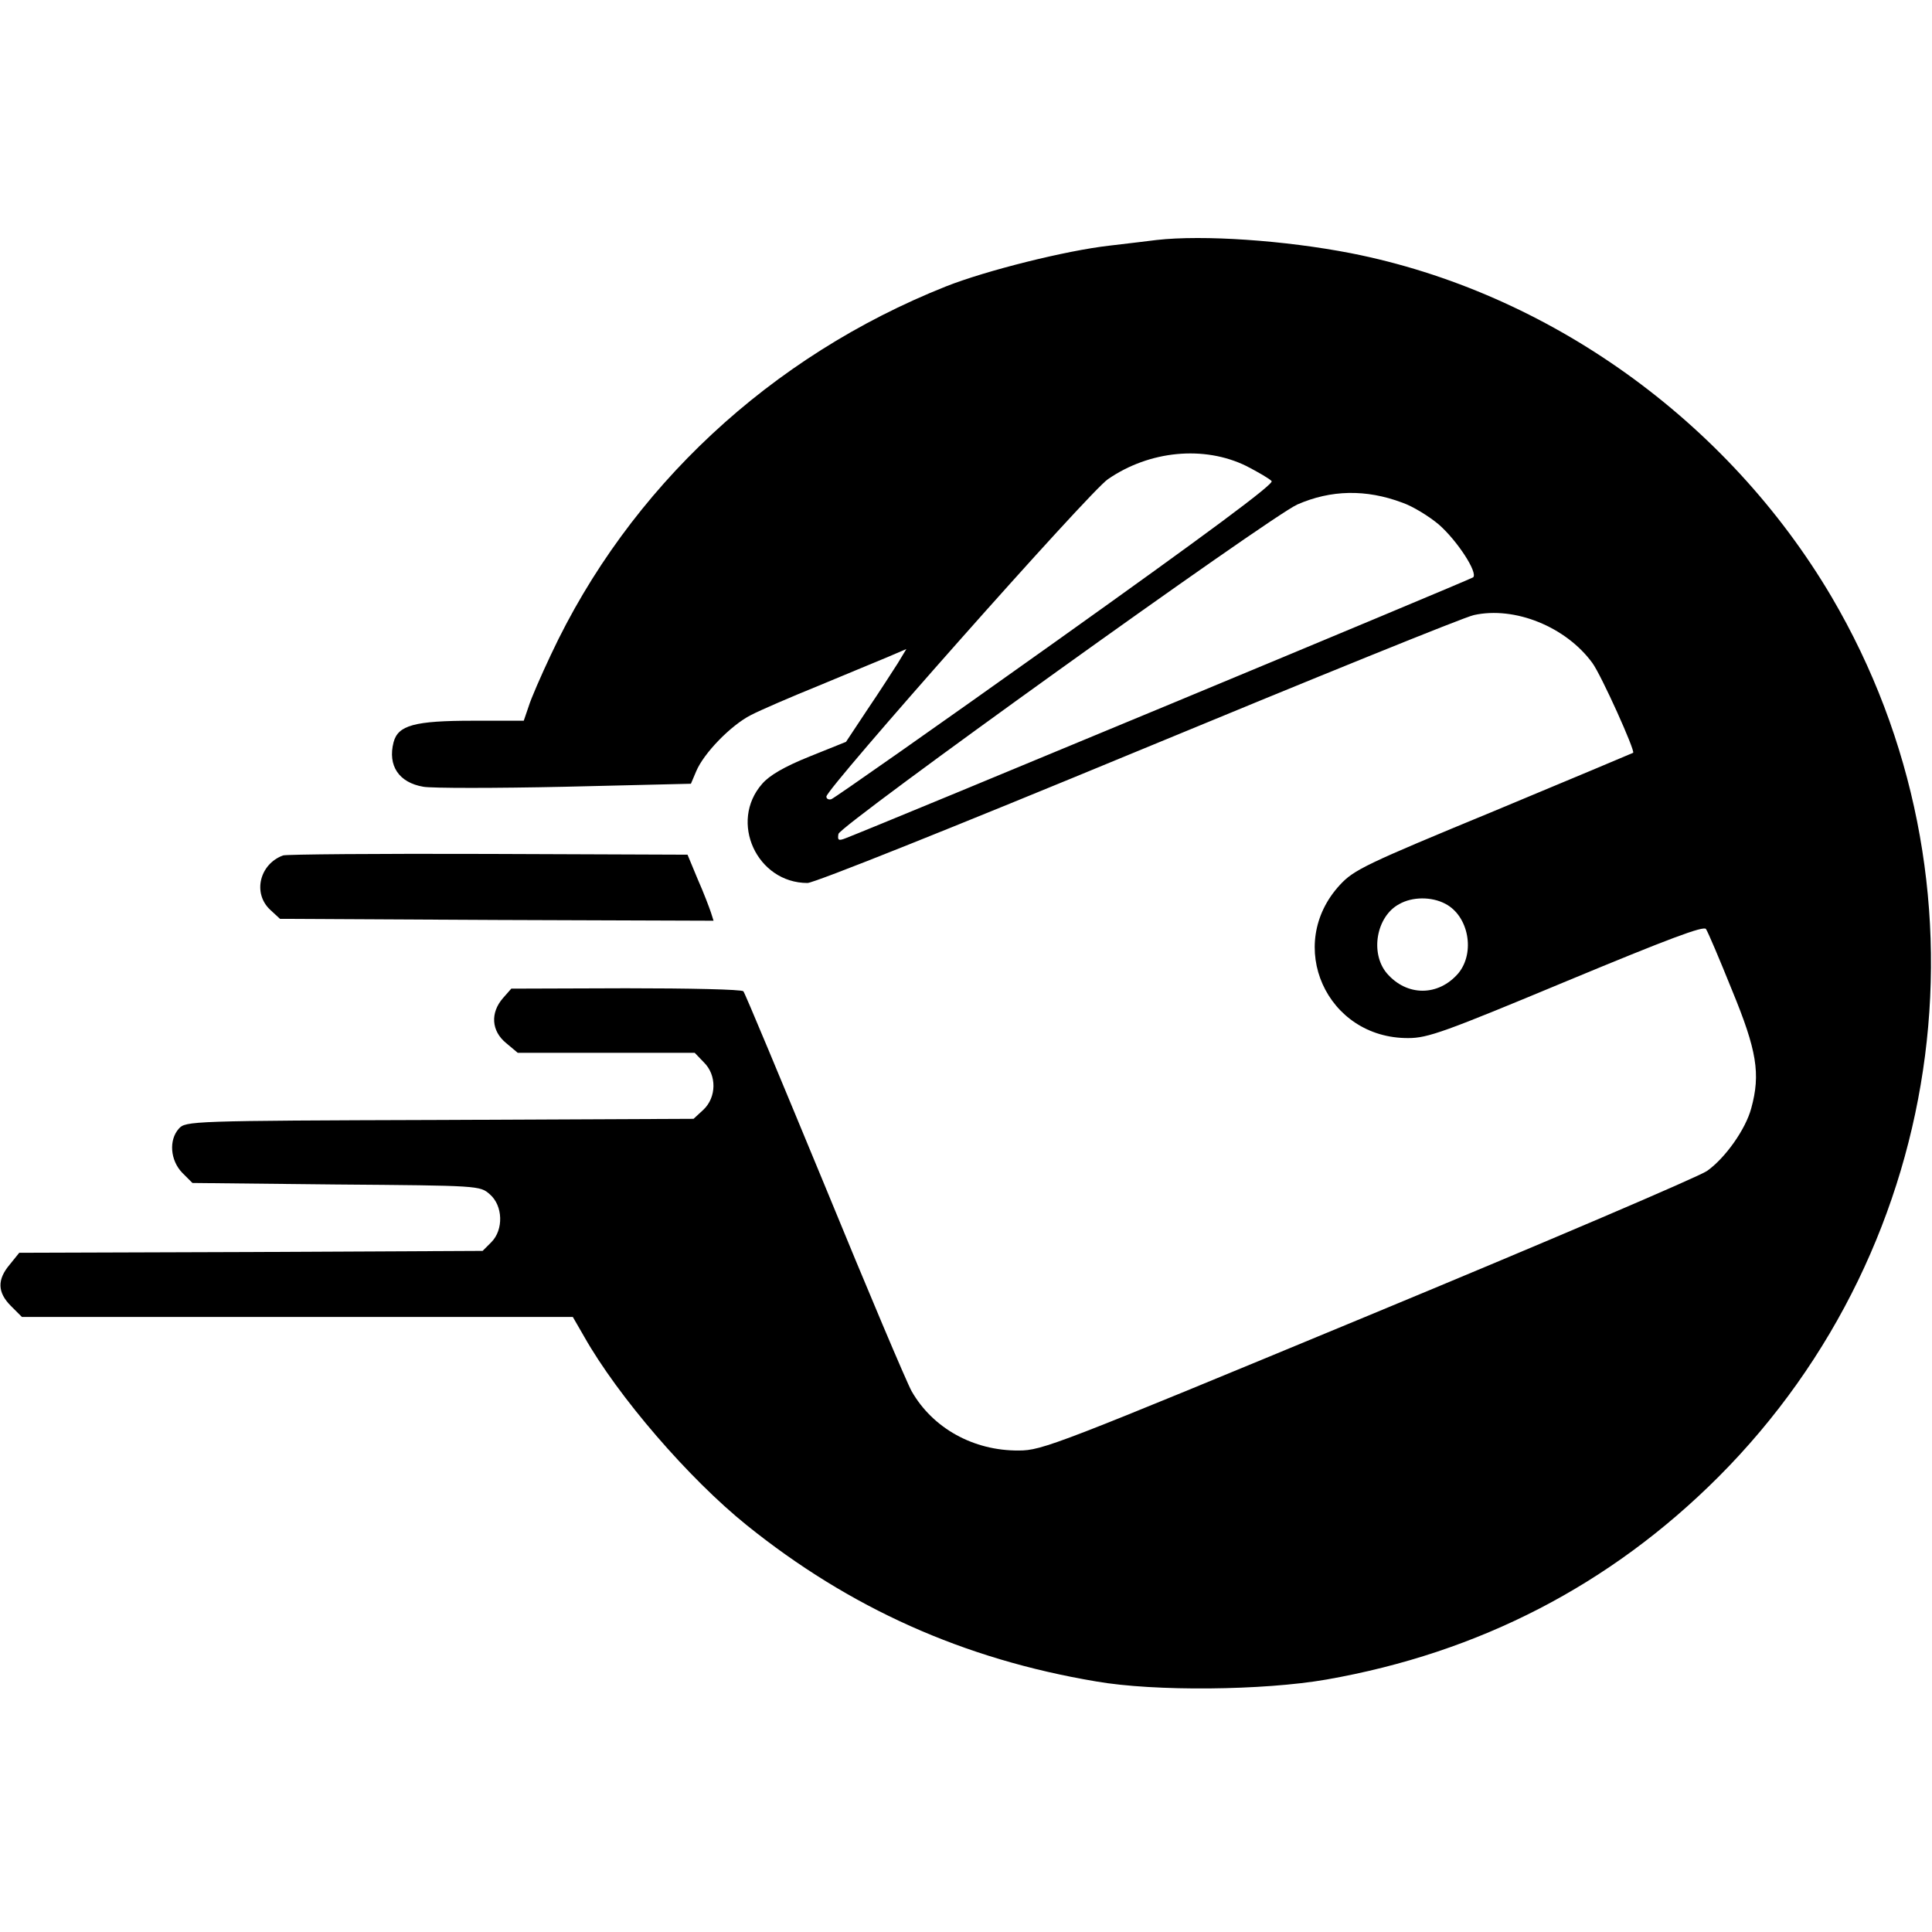 <svg xmlns="http://www.w3.org/2000/svg" width="682.667" height="682.667" version="1.0" viewBox="0 0 512 512"><path d="M306.5 63.6c-1.6.2-7.3.9-12.5 1.5-11.5 1.3-32.7 6.6-43.3 10.8-46.5 18.5-84 53.4-104.7 97.6-2.6 5.5-5.3 11.7-5.9 13.7l-1.3 3.8h-13.4c-15.6 0-19.9 1.2-21.1 5.7-1.6 6.2 1.4 10.7 7.9 11.8 2.2.4 19.1.4 37.4 0l33.5-.8 1.4-3.3c2-4.8 9.2-12.2 14.5-14.9 2.5-1.3 10.6-4.8 18-7.8 7.4-3.1 15.7-6.5 18.3-7.6l4.9-2.1-2.3 3.8c-1.3 2-4.8 7.5-8 12.2l-5.7 8.6-9.7 3.9c-6.7 2.7-10.6 5-12.5 7.2-8.9 10.1-1.4 26.3 12 26.3 1.8 0 38.8-14.8 87.6-35 46.4-19.2 86.5-35.5 89-36 10.8-2.4 24.4 3.1 31.4 12.7 2.4 3.3 11.4 23.3 10.8 23.8-.2.1-16.8 7.1-37 15.5-33.9 14-37 15.5-40.7 19.5-14.7 15.9-3.6 40.7 18.1 40.6 5.2 0 9.6-1.6 42-15.1 27.2-11.3 36.3-14.7 36.9-13.8.5.7 3.6 8 6.9 16.2 6.6 16 7.6 22.2 5.1 31.3-1.5 5.6-6.9 13.2-11.7 16.6-2.1 1.5-42.6 18.8-89.9 38.4-82.5 34.2-86.3 35.7-92.5 35.7-12 .1-22.8-5.9-28.4-15.7-1.3-2.3-11.7-26.9-23.1-54.7-11.5-27.8-21.1-50.9-21.5-51.3-.4-.5-14.4-.8-31.1-.8l-30.4.1-2.2 2.5c-3.4 3.9-3.1 8.7.8 11.9l3.1 2.6h46.9l2.4 2.5c3.5 3.4 3.4 9.3-.1 12.6l-2.6 2.4-67.2.3c-66.2.2-67.4.3-69.2 2.3-2.7 3-2.3 8.4.9 11.7l2.7 2.7 38.1.4c37.9.3 38.1.3 40.7 2.6 3.5 3 3.7 9.4.4 12.7l-2.3 2.3-61.4.3-61.4.2-2.5 3.1c-3.4 4-3.3 7.4.3 11l2.9 2.9h146l3 5.2c9 15.9 27.7 37.6 43.1 50 27.2 21.9 57.4 35.5 92.6 41.4 15.5 2.7 44.3 2.4 61-.5 40.5-7.1 75.3-25.1 103.9-53.7 61.8-61.9 74.2-158 30-233.2-27.6-46.8-75.1-80.8-127.4-91.1-17.5-3.4-39.1-4.9-51.5-3.5zm23.8 59.9c3.1 1.6 6.2 3.4 6.7 4 .6.8-16.8 13.7-57.2 42.5-32 22.8-58.8 41.6-59.5 41.8-.7.2-1.3-.1-1.3-.7 0-2.1 69.8-80.9 74.6-84.1 11-7.6 25.5-9 36.7-3.5zm41.3 9.7c2.9 1 7.2 3.7 9.7 5.8 5 4.4 10.4 12.8 9.1 14-.7.6-156.6 65.4-166.2 69.1-2 .8-2.3.6-2-1.1.3-2.2 114.4-84.1 121.6-87.3 8.9-3.9 18.2-4.1 27.8-.5zM383 239.5c6.2 3.2 8 12.9 3.5 18.4-5.3 6.2-13.7 6.2-19 0-4.5-5.4-2.7-15.1 3.3-18.3 3.5-2 8.6-2 12.2-.1z"/><path d="M75 226.7c-6.2 2.3-8.1 10-3.4 14.4l2.6 2.4 57.5.3 57.4.2-.7-2.2c-.4-1.2-1.9-5.2-3.5-8.8l-2.7-6.5-52.9-.2c-29-.1-53.5.1-54.3.4z"/></svg>